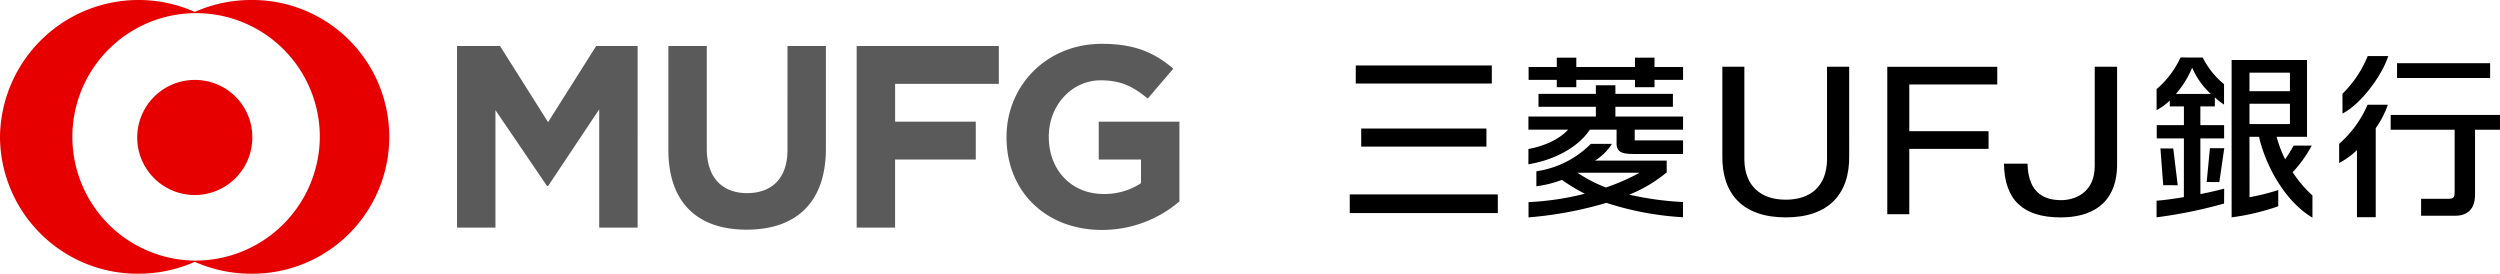 <svg xmlns="http://www.w3.org/2000/svg" width="496.685" height="54.382" viewBox="0 0 496.685 54.382">
  <defs>
    <style>
      .cls-1 {
        fill: #5a5a5a;
      }

      .cls-2 {
        fill: #e60000;
      }
    </style>
  </defs>
  <g id="グループ_520" data-name="グループ 520" transform="translate(-23.585 -23.584)">
    <g id="グループ_515" data-name="グループ 515" transform="translate(23.585 23.584)">
      <path id="パス_379" data-name="パス 379" class="cls-1" d="M145.483,69.077V45.585L135.328,60.812h-.21L124.87,45.741V69.077h-7.632V33h8.541l9.549,15.126L144.879,33h8.237V69.077Zm29.288.409c-9.763,0-15.546-5.36-15.546-15.869V33h7.633v20.4c0,5.831,3.155,8.827,8.014,8.827s8.017-2.891,8.017-8.565V33h7.634v20.35C190.524,64.181,184.529,69.486,174.771,69.486Zm29.5-28.964v7.513H220.3v7.516H204.267V69.077h-7.634V33h28.245v7.516Zm41.1,29.017c-11.308,0-18.965-7.815-18.965-18.386v-.1c0-10.142,7.92-18.489,18.924-18.489,6.54,0,10.427,1.734,14.21,4.928l-5.075,5.947c-2.786-2.271-5.153-3.623-9.351-3.623-5.828,0-10.309,5.071-10.309,11.136v.1c0,6.557,4.455,11.345,10.9,11.345a13.15,13.15,0,0,0,7.421-2.149V55.549h-8.4V48.034h16.031V63.868A23.539,23.539,0,0,1,245.37,69.538Z" transform="translate(-26.437 -23.857)"/>
      <path id="パス_380" data-name="パス 380" class="cls-2" d="M73.494,23.584a27.509,27.509,0,0,0-11.211,2.369,27.528,27.528,0,0,0-38.7,24.825A27.338,27.338,0,0,0,51.072,77.966,27.685,27.685,0,0,0,62.284,75.6a27.632,27.632,0,0,0,11.211,2.365,27.192,27.192,0,1,0,0-54.382ZM62.284,75.355A24.581,24.581,0,1,1,87.124,50.779,24.712,24.712,0,0,1,62.284,75.355ZM73.713,50.779A11.434,11.434,0,1,1,62.279,39.465,11.375,11.375,0,0,1,73.713,50.779Z" transform="translate(-23.585 -23.584)"/>
    </g>
    <g id="グループ_519" data-name="グループ 519" transform="translate(291.746 34.726)">
      <g id="グループ_518" data-name="グループ 518" transform="translate(160.292 0)">
        <g id="グループ_517" data-name="グループ 517">
          <g id="グループ_516" data-name="グループ 516">
            <path id="パス_381" data-name="パス 381" d="M470.17,61.048l-2.88-.014-.558-7.3,2.549,0Zm8.264-.625.98-6.735h-2.848l-.643,6.713Zm.964,1.3-.016,2.955a93.114,93.114,0,0,1-13.417,2.741v-3.3c1.508-.111,3.439-.38,5.425-.712l.008-11.669H466V49.1h5.4V45.388H468.6l-.02-1.16a11.609,11.609,0,0,1-2.609,1.9V41.95a18.259,18.259,0,0,0,4.753-6.287l4.407.017a16.5,16.5,0,0,0,4.238,5.29l0,4.051a12.88,12.88,0,0,1-1.824-1.436v1.8h-2.878V49.1h4.719v2.638h-4.719l.008,11.071C476.516,62.443,478.111,62.063,479.4,61.723ZM476.733,42.9a15.318,15.318,0,0,1-3.689-5.2,19.854,19.854,0,0,1-3.224,5.2Zm20.2,20.189,0,4.4c-6.062-3.649-9.579-11.356-10.609-16.068h-1.9l.012,12A43.081,43.081,0,0,0,490.139,62l0,3.227a46.418,46.418,0,0,1-9.262,2.2l0-31.26h14.982V51.421h-6.041a23.809,23.809,0,0,0,1.688,4.468,26.315,26.315,0,0,0,1.69-2.723l3.6,0a24.607,24.607,0,0,1-3.794,5.29A24.627,24.627,0,0,0,496.936,63.089ZM484.425,42.364h8.038V38.679h-8.038Zm8.038,6.526V44.852h-8.038V48.89Z" transform="translate(-465.965 -35.386)"/>
            <path id="パス_382" data-name="パス 382" d="M526.326,62.315V50.008H513.617V47.073h21.719v2.936h-4.958V62.916c0,2.834-1.491,4.178-3.954,4.178h-6.763V63.731h5.174C526.027,63.731,526.326,63.624,526.326,62.315ZM504.047,46.791c3.54-1.788,7.809-7.409,9.085-11.414h-4.081a22.228,22.228,0,0,1-5.016,7.489Zm4.982-1.754a21.724,21.724,0,0,1-5.651,7.773l.006,3.809a15.649,15.649,0,0,0,3.533-2.565V67.381h3.729V49.7a18.442,18.442,0,0,0,2.411-4.66Zm24.345-8.245H514.883v2.939h18.491Z" transform="translate(-467.104 -35.377)"/>
          </g>
        </g>
      </g>
      <path id="パス_383" data-name="パス 383" d="M402.189,55.183c.132,7.6-4.028,12.306-12.6,12.306s-12.727-4.7-12.6-12.306V37.556h4.373V56.165c.131,5.071,3.238,7.811,8.224,7.811s8.071-2.74,8.2-7.811V37.556h4.4Z" transform="translate(-302.964 -35.443)"/>
      <path id="パス_384" data-name="パス 384" d="M410.785,66.862V37.57h21.851v3.515H415.158v9.281h15.751v3.516H415.158v12.98Z" transform="translate(-303.993 -35.444)"/>
      <path id="パス_385" data-name="パス 385" d="M445.961,67.494c-7.519,0-11.159-3.521-11.268-10.672h4.683c.126,6.181,3.732,7.243,6.713,7.243,2.35,0,6.591-1.213,6.638-6.706l.007-19.8h4.437V57.374C456.959,65.016,451.833,67.494,445.961,67.494Z" transform="translate(-304.721 -35.444)"/>
      <path id="パス_386" data-name="パス 386" d="M342.887,40.109h-5.6V37.561h5.6V35.7h3.877v1.86H358.42V35.7H362.3v1.86h5.675v2.548H362.3v1.456H358.42V40.109H346.764v1.456h-3.877Zm-5.632,13.736-.013,3.029c4.954-.767,9.876-3.3,12.209-6.866h5.314v2.741c0,2.164,1.864,2.088,4.252,2.088h8.956v-2.7h-9.608l.007-2.133h9.6V47.4H354.531v-1.94h11.425V42.9H354.531V41.179h-3.88V42.9h-11.4v2.559h11.4V47.4h-13.4v2.607h7.878C343.262,52.08,340.03,53.347,337.255,53.844Zm30.708,10.541v3.02a59.807,59.807,0,0,1-15.223-2.859,75.9,75.9,0,0,1-15.467,2.886l0-3.032a55.543,55.543,0,0,0,11.186-1.671,34.2,34.2,0,0,1-4.545-2.748,23.222,23.222,0,0,1-5.084,1.274V58.272a19.12,19.12,0,0,0,10.83-5.447h4.18a10.426,10.426,0,0,1-3.369,3.33h14.25v2.337a27.733,27.733,0,0,1-7.447,4.425A62.053,62.053,0,0,0,367.963,64.385Zm-8.625-5.818H347.095l-.046.027a27.739,27.739,0,0,0,5.6,2.9A42.6,42.6,0,0,0,359.338,58.567Z" transform="translate(-301.754 -35.387)"/>
      <path id="パス_387" data-name="パス 387" d="M328.862,40.884H301.833V37.3h27.029Zm1.194,22.028H300.639v3.707h29.416Zm-2.263-13.078H302.914v3.582h24.879Z" transform="translate(-300.639 -35.436)"/>
    </g>
  </g>
</svg>
